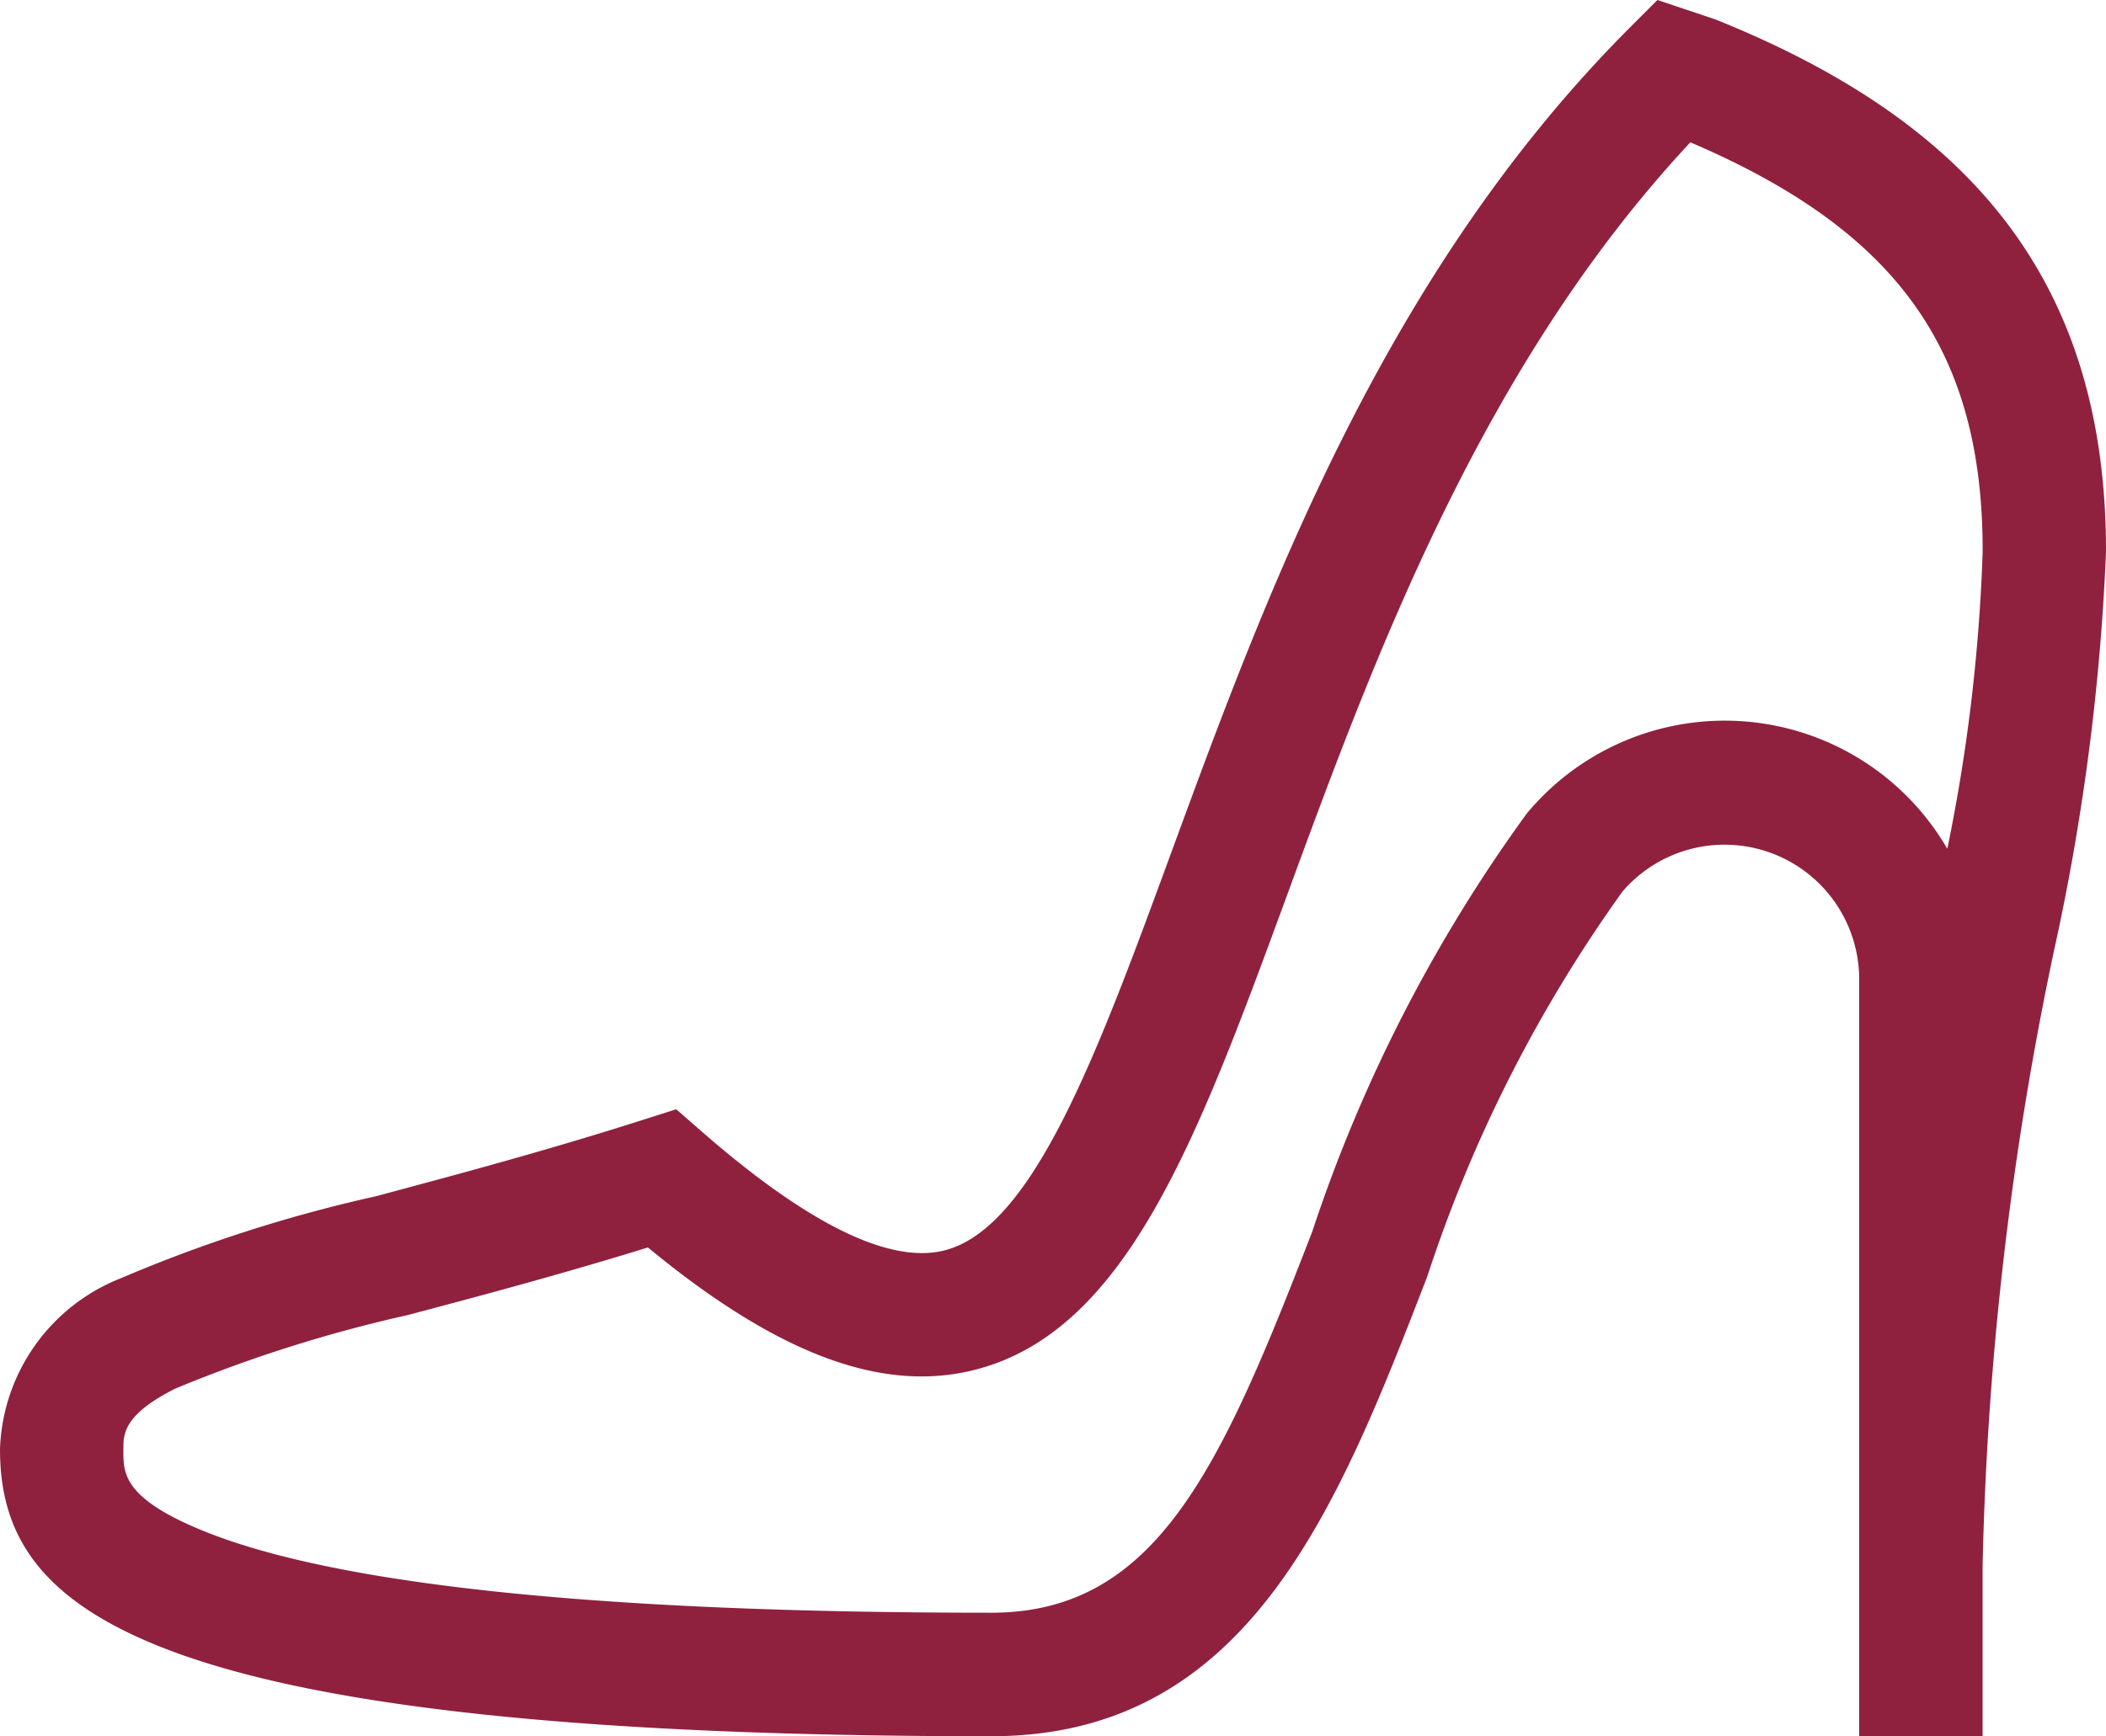 <svg xmlns="http://www.w3.org/2000/svg" width="35.837" height="29.549" viewBox="0 0 35.837 29.549">
  <g id="Group_230" data-name="Group 230" transform="translate(0 -44.92)">
    <path id="Path_150" data-name="Path 150" d="M29.194,45.252l-.99-.332-.459.459c-4.2,4.2-6.2,9.655-7.811,14.042-1.259,3.429-2.347,6.39-3.859,6.778-.931.238-2.318-.439-4.123-2.013l-.445-.388-.563.179c-1.7.542-3.211.942-4.542,1.3a24.773,24.773,0,0,0-4.354,1.4A3.242,3.242,0,0,0,0,69.58c0,1.343.559,2.472,2.627,3.324,2.554,1.053,7.212,1.564,14.241,1.564,4.368,0,5.888-3.859,7.421-7.829a24.018,24.018,0,0,1,3.324-6.551A2.291,2.291,0,0,1,31.637,61.6V74.469h2.1V71.577a56.276,56.276,0,0,1,1.222-10.509,38.916,38.916,0,0,0,.878-6.757C35.843,49.639,33.458,46.966,29.194,45.252Zm3.942,14.112a4.38,4.38,0,0,0-7.155-.6,25.964,25.964,0,0,0-3.651,7.116c-1.554,4.021-2.649,6.486-5.462,6.486-6.655,0-11.178-.473-13.441-1.406-1.374-.566-1.327-1-1.327-1.387,0-.244,0-.579.887-1.023A23.9,23.9,0,0,1,6.94,67.3c1.21-.321,2.563-.68,4.085-1.15,2.212,1.823,3.992,2.485,5.572,2.08,2.582-.662,3.785-3.939,5.309-8.088,1.477-4.022,3.3-8.986,6.858-12.8,3.531,1.509,4.978,3.548,4.974,6.963A29.834,29.834,0,0,1,33.137,59.364Z" fill="#8f213f"/>
  </g>
</svg>
